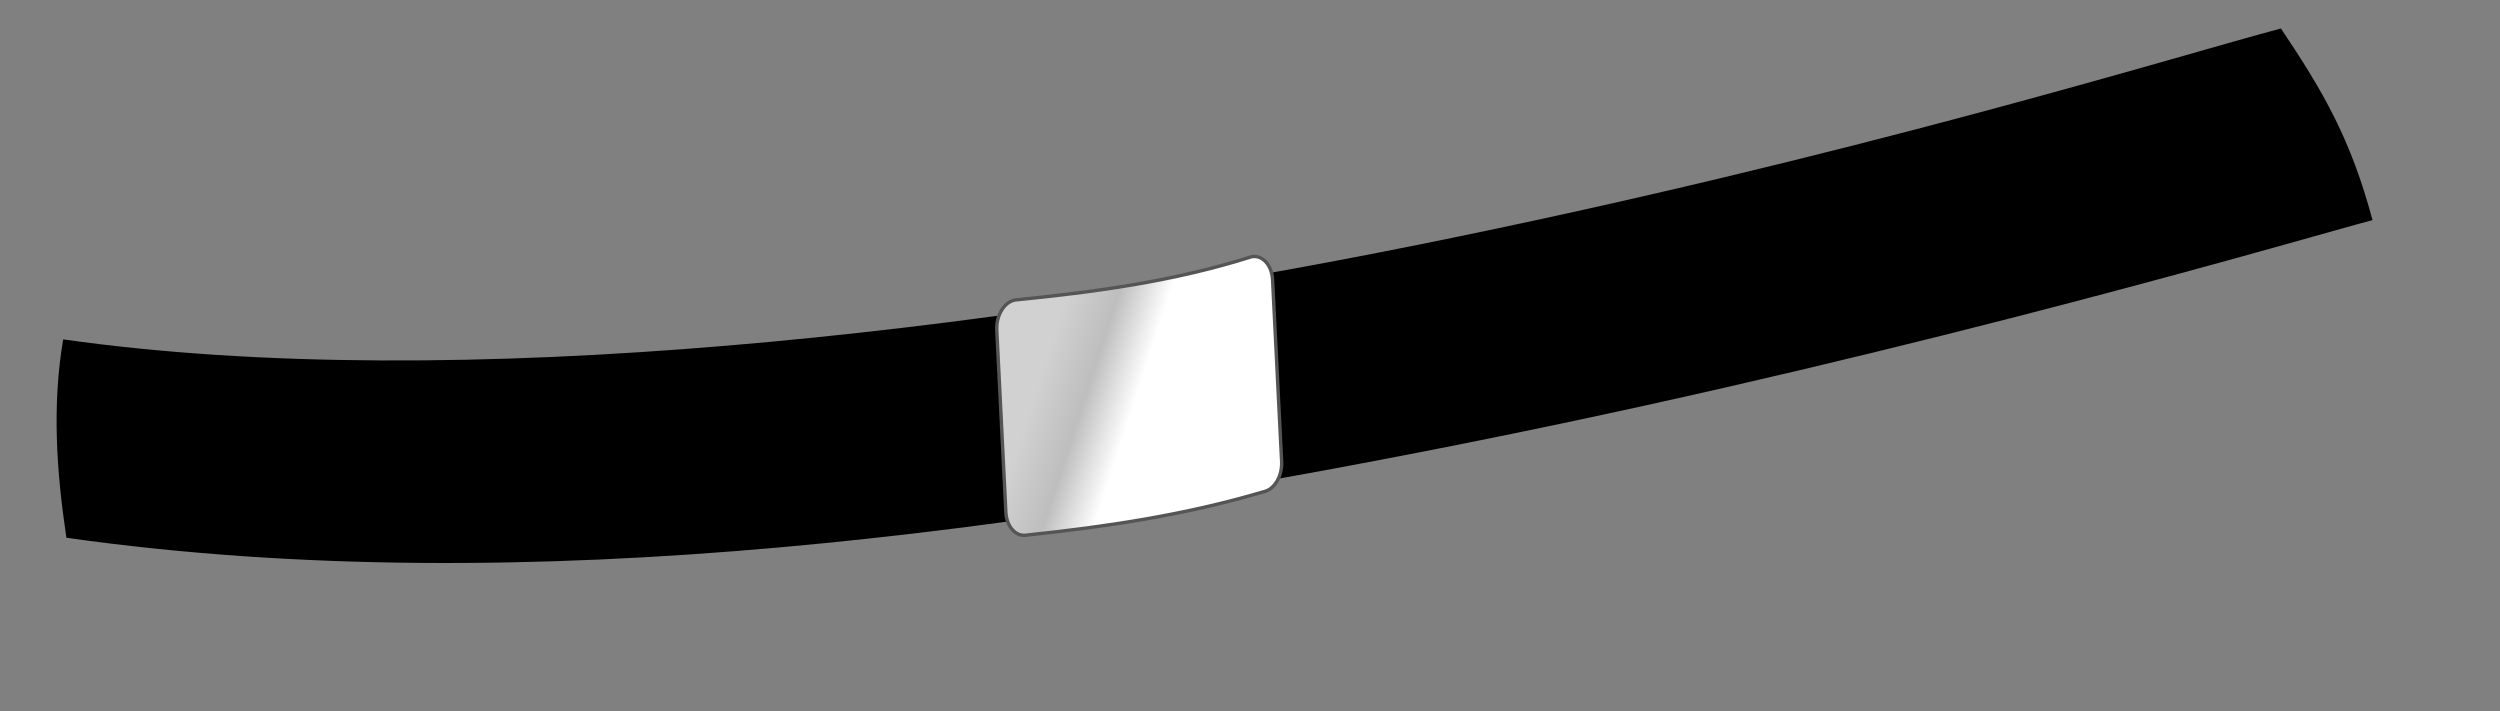 <?xml version="1.0" encoding="UTF-8" standalone="no"?>
<!DOCTYPE svg PUBLIC "-//W3C//DTD SVG 1.1//EN" "http://www.w3.org/Graphics/SVG/1.1/DTD/svg11.dtd">
<!-- Created with Vectornator (http://vectornator.io/) -->
<svg height="100%" stroke-miterlimit="10" style="fill-rule:nonzero;clip-rule:evenodd;stroke-linecap:round;stroke-linejoin:round;" version="1.1" viewBox="0 0 210 59.749" width="100%" xml:space="preserve" xmlns="http://www.w3.org/2000/svg" xmlns:xlink="http://www.w3.org/1999/xlink">
<rect x="0" y="0" width="210" height="59.749" fill="#808080" stroke="none"/>
<defs>
<linearGradient gradientTransform="matrix(1.021 -0.187 0.045 0.9 -145.601 -552.621)" gradientUnits="userSpaceOnUse" id="LinearGradient" x1="200.73" x2="208.78" y1="681.75" y2="684.58">
<stop offset="0" stop-color="#d1d1d1"/>
<stop offset="0.5" stop-color="#bebebe"/>
<stop offset="1" stop-color="#ffffff"/>
</linearGradient>
</defs>
<g id="layer1">
<g opacity="1">
<path d="M191.598 2.393C183.362 4.562 155.349 13.282 119.086 20.568C82.808 27.866 38.538 33.209 5.306 28.509C4.362 34.067 4.748 39.625 5.578 45.171C44.529 50.684 86.655 44.561 124.348 36.981C162.041 29.402 194.158 19.834 199.291 18.49C197.475 11.712 195.201 7.759 191.598 2.393Z" fill="#000000" fill-rule="evenodd" opacity="1" stroke="none"/>
<path d="M85.265 25.198C84.352 25.365 83.669 26.494 83.731 27.734L84.493 43.014C84.555 44.254 85.337 45.115 86.25 44.948C92.889 44.253 99.555 43.259 106.123 41.313C107.028 41.148 107.718 40.017 107.657 38.777L106.895 23.498C106.833 22.257 106.043 21.398 105.138 21.563C98.585 23.642 91.897 24.538 85.265 25.198Z" fill="url(#LinearGradient)" fill-rule="evenodd" opacity="1" stroke="#555555" stroke-linecap="butt" stroke-linejoin="round" stroke-width="0.286"/>
</g>
</g>
</svg>
